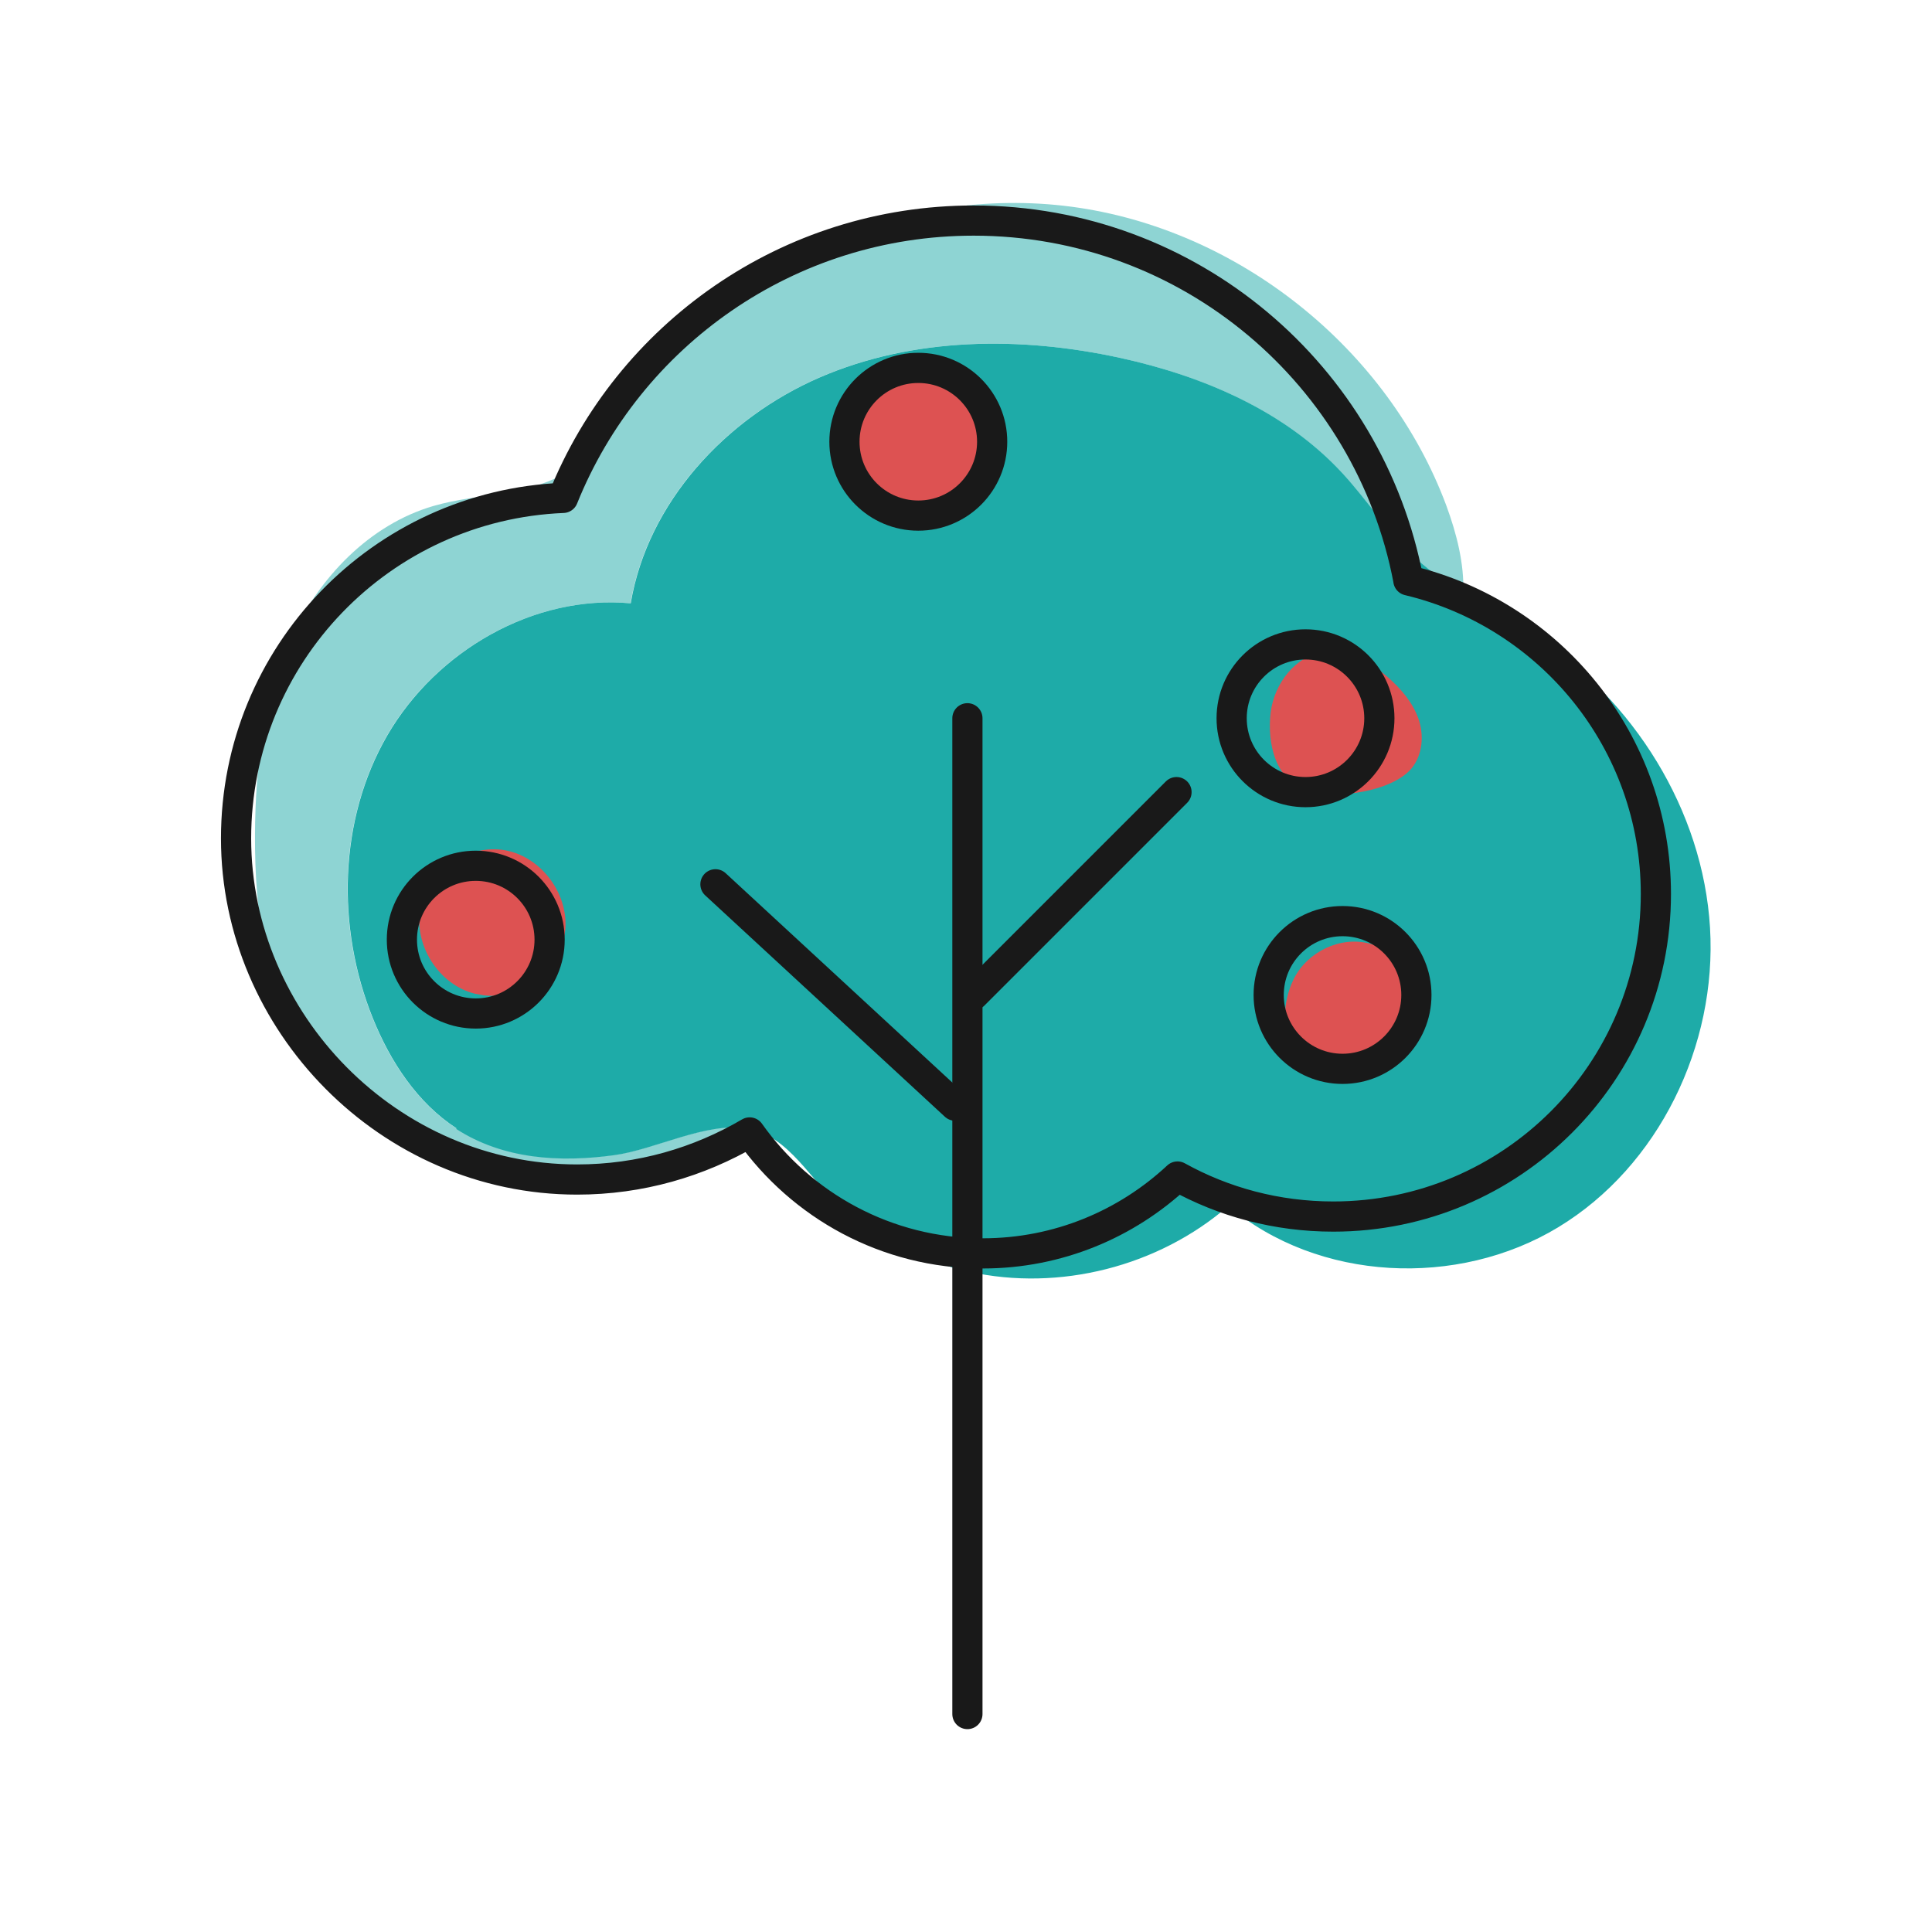 <?xml version="1.0" encoding="UTF-8"?><svg id="Layer_2" xmlns="http://www.w3.org/2000/svg" viewBox="0 0 96 96"><path d="M22.69,56.07c-1.96-1.27-3.3-3.33-4.17-5.49-1.81-4.5-1.7-9.84.72-14.03,2.43-4.2,7.28-7.02,12.1-6.57.84-5.01,4.72-9.2,9.38-11.22,4.67-2.02,10.01-2.06,14.97-.97,4.1.9,8.16,2.63,11.01,5.72,1.24,1.34,2.22,2.9,3.55,4.14,1.76,1.64,4.02,2.62,6.04,3.94,4.89,3.2,8.33,8.67,8.68,14.51s-2.54,11.85-7.54,14.88c-5,3.03-11.92,2.71-16.39-1.06-3.47,3.01-8.4,4.27-12.89,3.27-2.31-.51-4.48-1.62-6.29-3.14-1.54-1.3-2.64-3.65-4.76-3.98-2.03-.32-4.56,1.06-6.58,1.33-2.69.37-5.52.21-7.86-1.31Z" style="fill:#1eaba8; stroke-width:0px;"/><path d="M37.12,56.05c-2.03-.32-4.56,1.06-6.58,1.33-2.69.37-5.52.21-7.86-1.31-1.96-1.27-3.3-3.33-4.17-5.49-1.81-4.5-1.7-9.84.72-14.03s7.28-7.02,12.1-6.57c.84-5.01,4.72-9.2,9.38-11.22,4.67-2.02,10.01-2.06,14.97-.97,4.1.9,8.16,2.63,11.01,5.72,1.24,1.34,2.22,2.9,3.55,4.14.75.7,1.59,1.27,2.47,1.81.05-1.46-.33-2.94-.84-4.33-2.91-7.83-10.37-13.77-18.64-14.86-8.28-1.09-17.02,2.71-21.86,9.52-.9,1.27-1.71,2.67-3,3.54-1.96,1.33-4.55,1.15-6.83,1.81-3.19.93-5.69,3.56-7.08,6.58-1.38,3.02-1.77,6.41-1.79,9.73-.02,3.92.51,8.05,2.82,11.22,2.36,3.24,6.34,5.06,10.33,5.43,3.95.37,7.92-.54,11.64-1.93-.12-.03-.23-.08-.35-.1Z" style="fill:#1eaba8; opacity:.5; stroke-width:0px;"/><path d="M24.06,49.46c1.86.21,3.75-1.25,4.01-3.1s-1.13-3.78-2.97-4.11-3.82,1.01-4.2,2.84.89,3.85,2.71,4.29" style="fill:#dd5252; stroke-width:0px;"/><path d="M42.38,22.94c-.34-1.56.39-3.33,1.79-4.09,1.28-.7,3-.47,4.07.52,1.07.99,1.44,2.67.89,4.02-1.37,3.42-5.95,3.21-6.75-.46Z" style="fill:#dd5252; stroke-width:0px;"/><path d="M63.14,35.39c.18-1.43,1.24-2.82,2.66-3,1.16-.15,2.27.49,3.15,1.25.65.57,1.24,1.25,1.53,2.07s.21,1.8-.34,2.47c-.97,1.16-3.75,1.55-5.15,1.12-1.61-.49-2.04-2.34-1.85-3.92Z" style="fill:#dd5252; stroke-width:0px;"/><path d="M64.19,48.86c.55-1.38,2.13-2.28,3.6-2.03,1.47.24,2.68,1.59,2.76,3.08.28,5.09-8.46,4.2-6.37-1.04Z" style="fill:#dd5252; stroke-width:0px;"/><path d="M69.98,28.82c-1.93-10.17-10.86-17.86-21.6-17.86-9.24,0-17.15,5.7-20.4,13.78-9.03.37-16.25,7.79-16.25,16.92s7.59,16.95,16.95,16.95c3.13,0,6.05-.86,8.57-2.34,2.57,3.63,6.8,6.01,11.59,6.01,3.74,0,7.14-1.46,9.67-3.82,2.29,1.27,4.93,1.99,7.74,1.99,8.86,0,16.03-7.18,16.03-16.03,0-7.57-5.25-13.9-12.3-15.58Z" style="fill:none; stroke:#191919; stroke-linecap:round; stroke-linejoin:round; stroke-width:1.5px;"/><line x1="48.07" y1="35.69" x2="48.07" y2="85.17" style="fill:none; stroke:#191919; stroke-linecap:round; stroke-linejoin:round; stroke-width:1.5px;"/><line x1="48.38" y1="49.44" x2="58.46" y2="39.36" style="fill:none; stroke:#191919; stroke-linecap:round; stroke-linejoin:round; stroke-width:1.5px;"/><line x1="35.55" y1="43.94" x2="47.46" y2="54.94" style="fill:none; stroke:#191919; stroke-linecap:round; stroke-linejoin:round; stroke-width:1.5px;"/><circle cx="23.64" cy="46.69" r="3.67" style="fill:none; stroke:#191919; stroke-linecap:round; stroke-linejoin:round; stroke-width:1.5px;"/><circle cx="45.63" cy="21.95" r="3.67" style="fill:none; stroke:#191919; stroke-linecap:round; stroke-linejoin:round; stroke-width:1.5px;"/><circle cx="66.71" cy="49.44" r="3.67" style="fill:none; stroke:#191919; stroke-linecap:round; stroke-linejoin:round; stroke-width:1.5px;"/><circle cx="64.87" cy="35.69" r="3.67" style="fill:none; stroke:#191919; stroke-linecap:round; stroke-linejoin:round; stroke-width:1.5px;"/></svg>